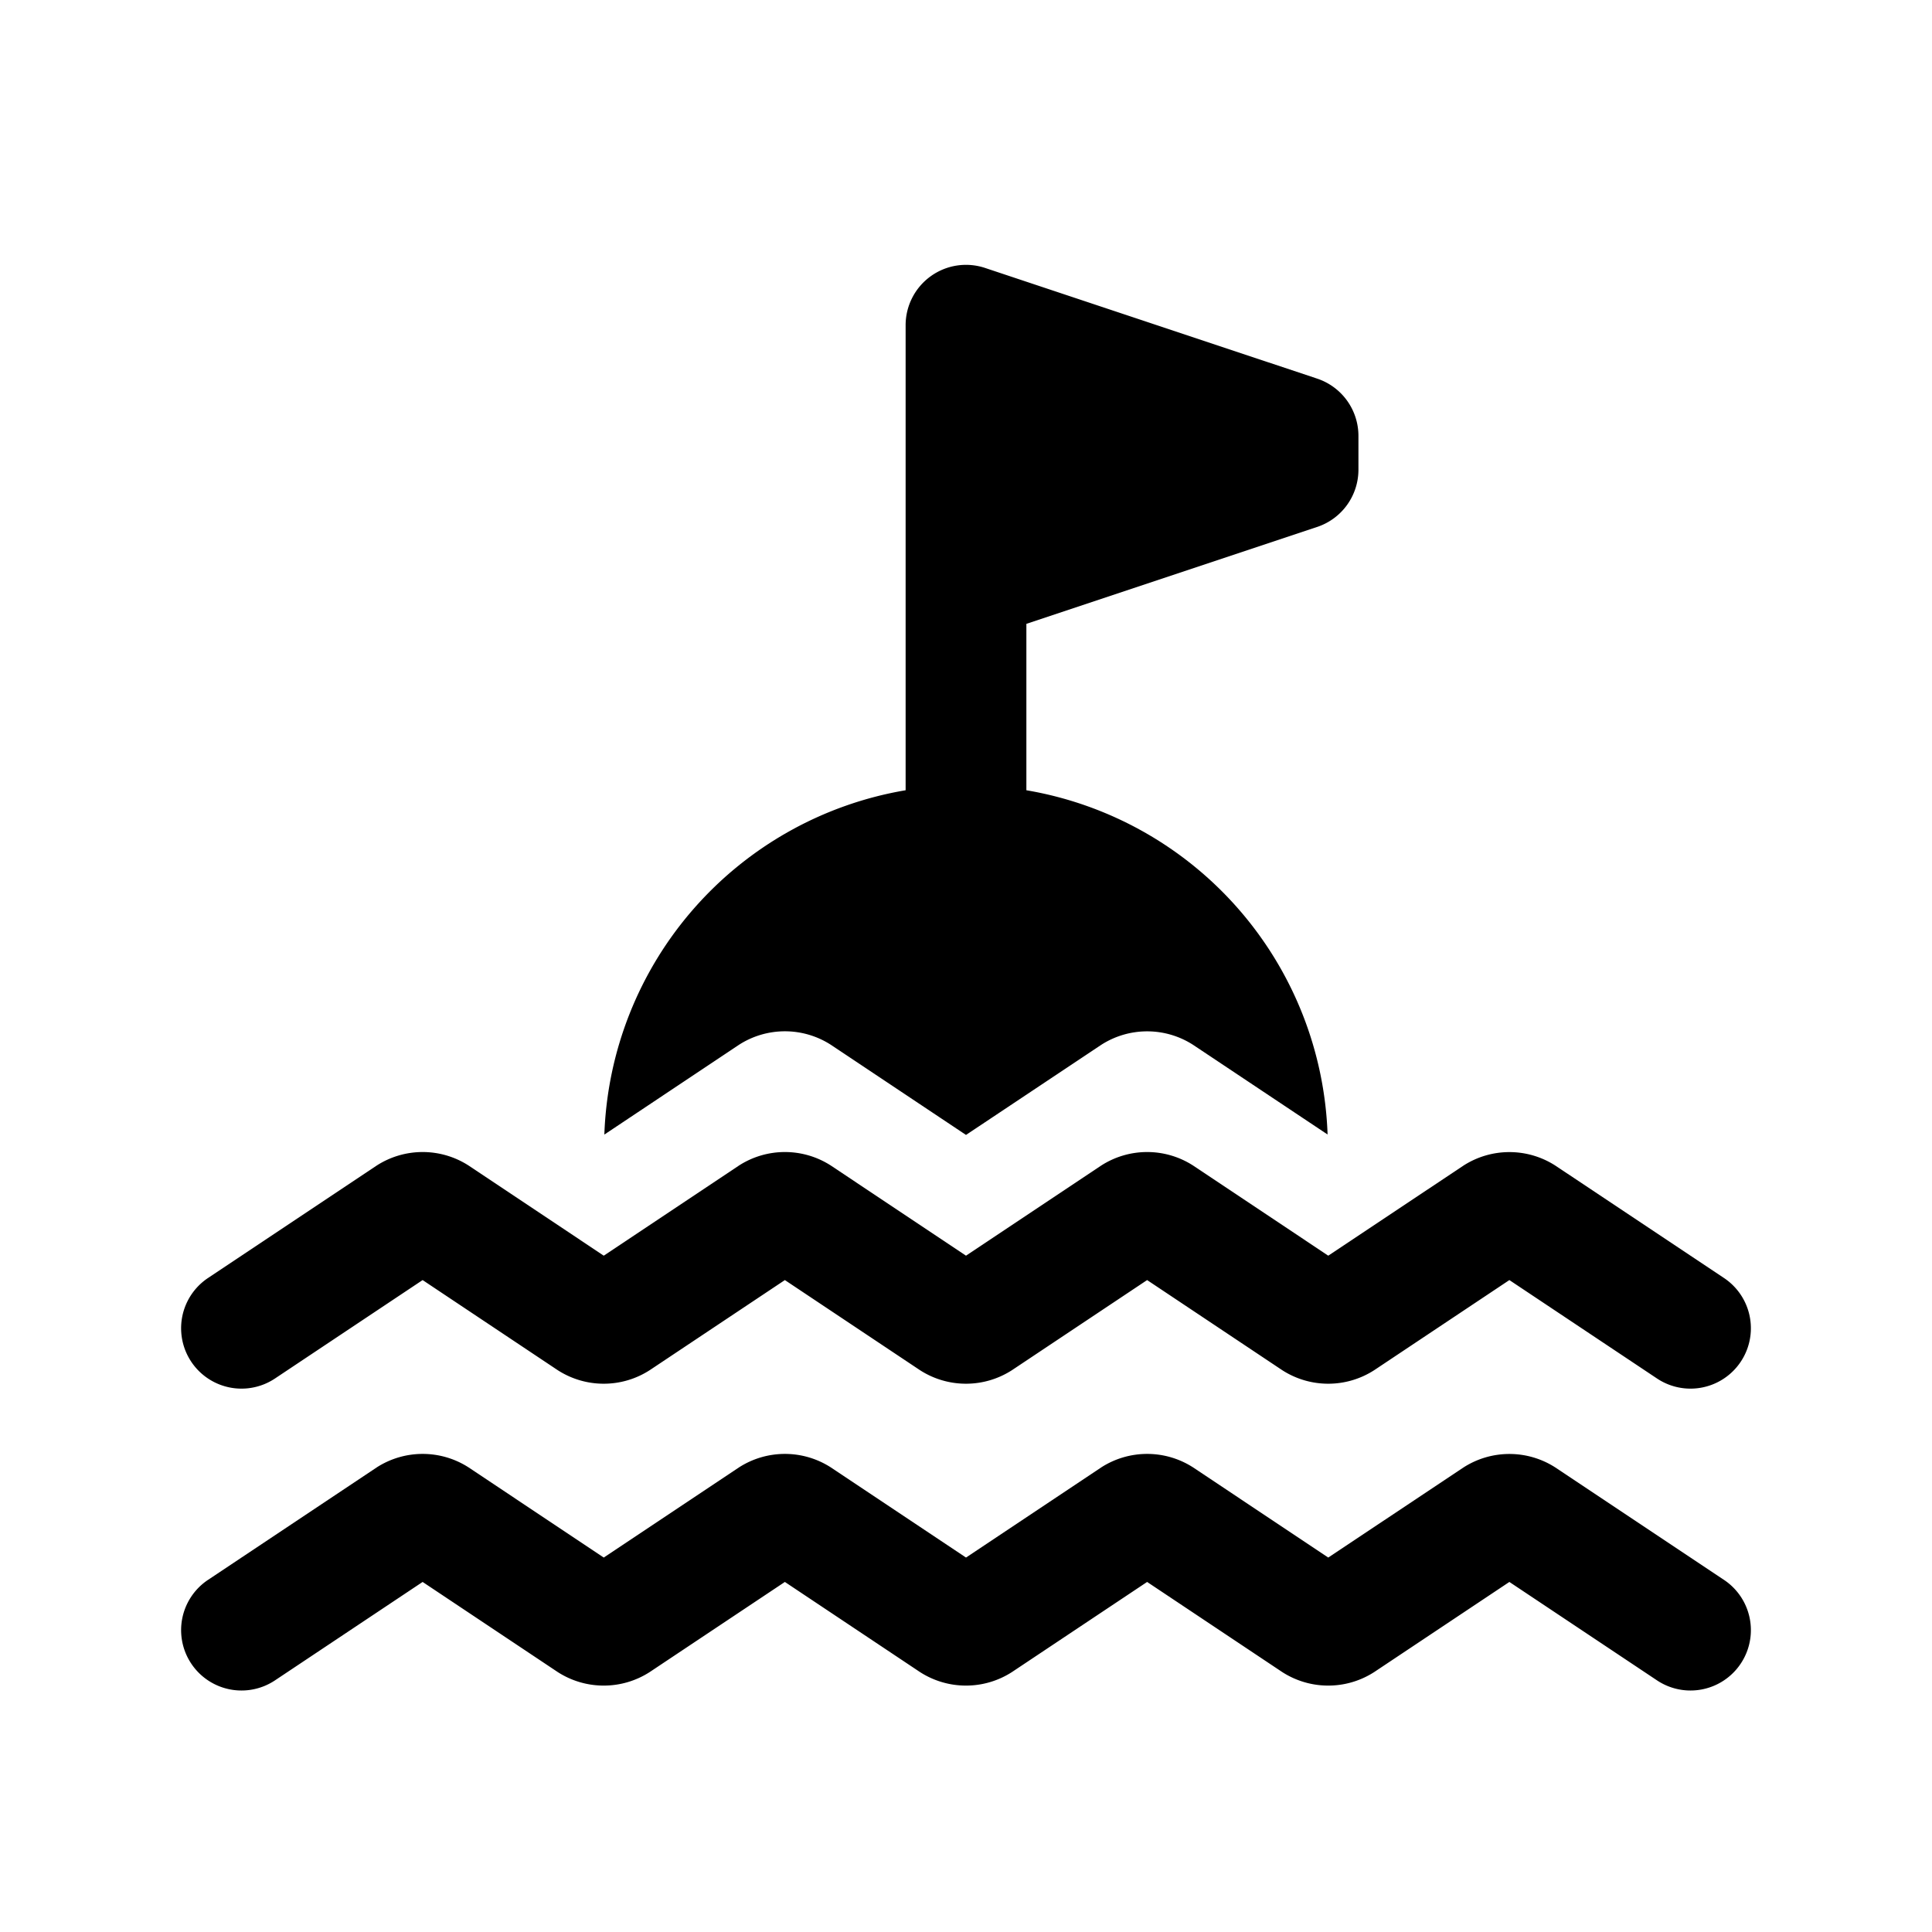 <svg id="glyphicons-basic" xmlns="http://www.w3.org/2000/svg" viewBox="0 0 32 32">
  <path id="buoy" d="M12.237,17.307l-2.227,1.485A5.995,5.995,0,0,1,15,13.089v-7.702a1,1,0,0,1,1.316-.949l5.5,1.833A1,1,0,0,1,22.5,7.221v.558a1,1,0,0,1-.684.949L17,10.333v2.756a5.995,5.995,0,0,1,4.989,5.702L19.763,17.307a1.406,1.406,0,0,0-1.525,0L16,18.798l-2.237-1.492A1.406,1.406,0,0,0,12.237,17.307ZM4.555,22.832,7,21.202l2.237,1.492a1.406,1.406,0,0,0,1.525,0L13,21.202l2.237,1.492a1.406,1.406,0,0,0,1.525,0L19,21.202l2.237,1.492a1.406,1.406,0,0,0,1.525,0L25,21.202,27.445,22.832A1,1,0,0,0,28.555,21.168l-2.792-1.861a1.406,1.406,0,0,0-1.525,0L22,20.798l-2.237-1.492a1.406,1.406,0,0,0-1.525,0L16,20.798l-2.237-1.492a1.406,1.406,0,0,0-1.525,0L10,20.798l-2.237-1.492a1.406,1.406,0,0,0-1.525,0L3.445,21.168A1,1,0,1,0,4.555,22.832Zm21.208,1.475a1.406,1.406,0,0,0-1.525,0L22,25.798l-2.237-1.492a1.406,1.406,0,0,0-1.525,0L16,25.798l-2.237-1.492a1.406,1.406,0,0,0-1.525,0L10,25.798l-2.237-1.492a1.406,1.406,0,0,0-1.525,0L3.445,26.168A1,1,0,1,0,4.555,27.832L7,26.202l2.237,1.492a1.406,1.406,0,0,0,1.525,0L13,26.202l2.237,1.492a1.406,1.406,0,0,0,1.525,0L19,26.202l2.237,1.492a1.406,1.406,0,0,0,1.525,0L25,26.202,27.445,27.832A1,1,0,0,0,28.555,26.168Z"/>
</svg>
